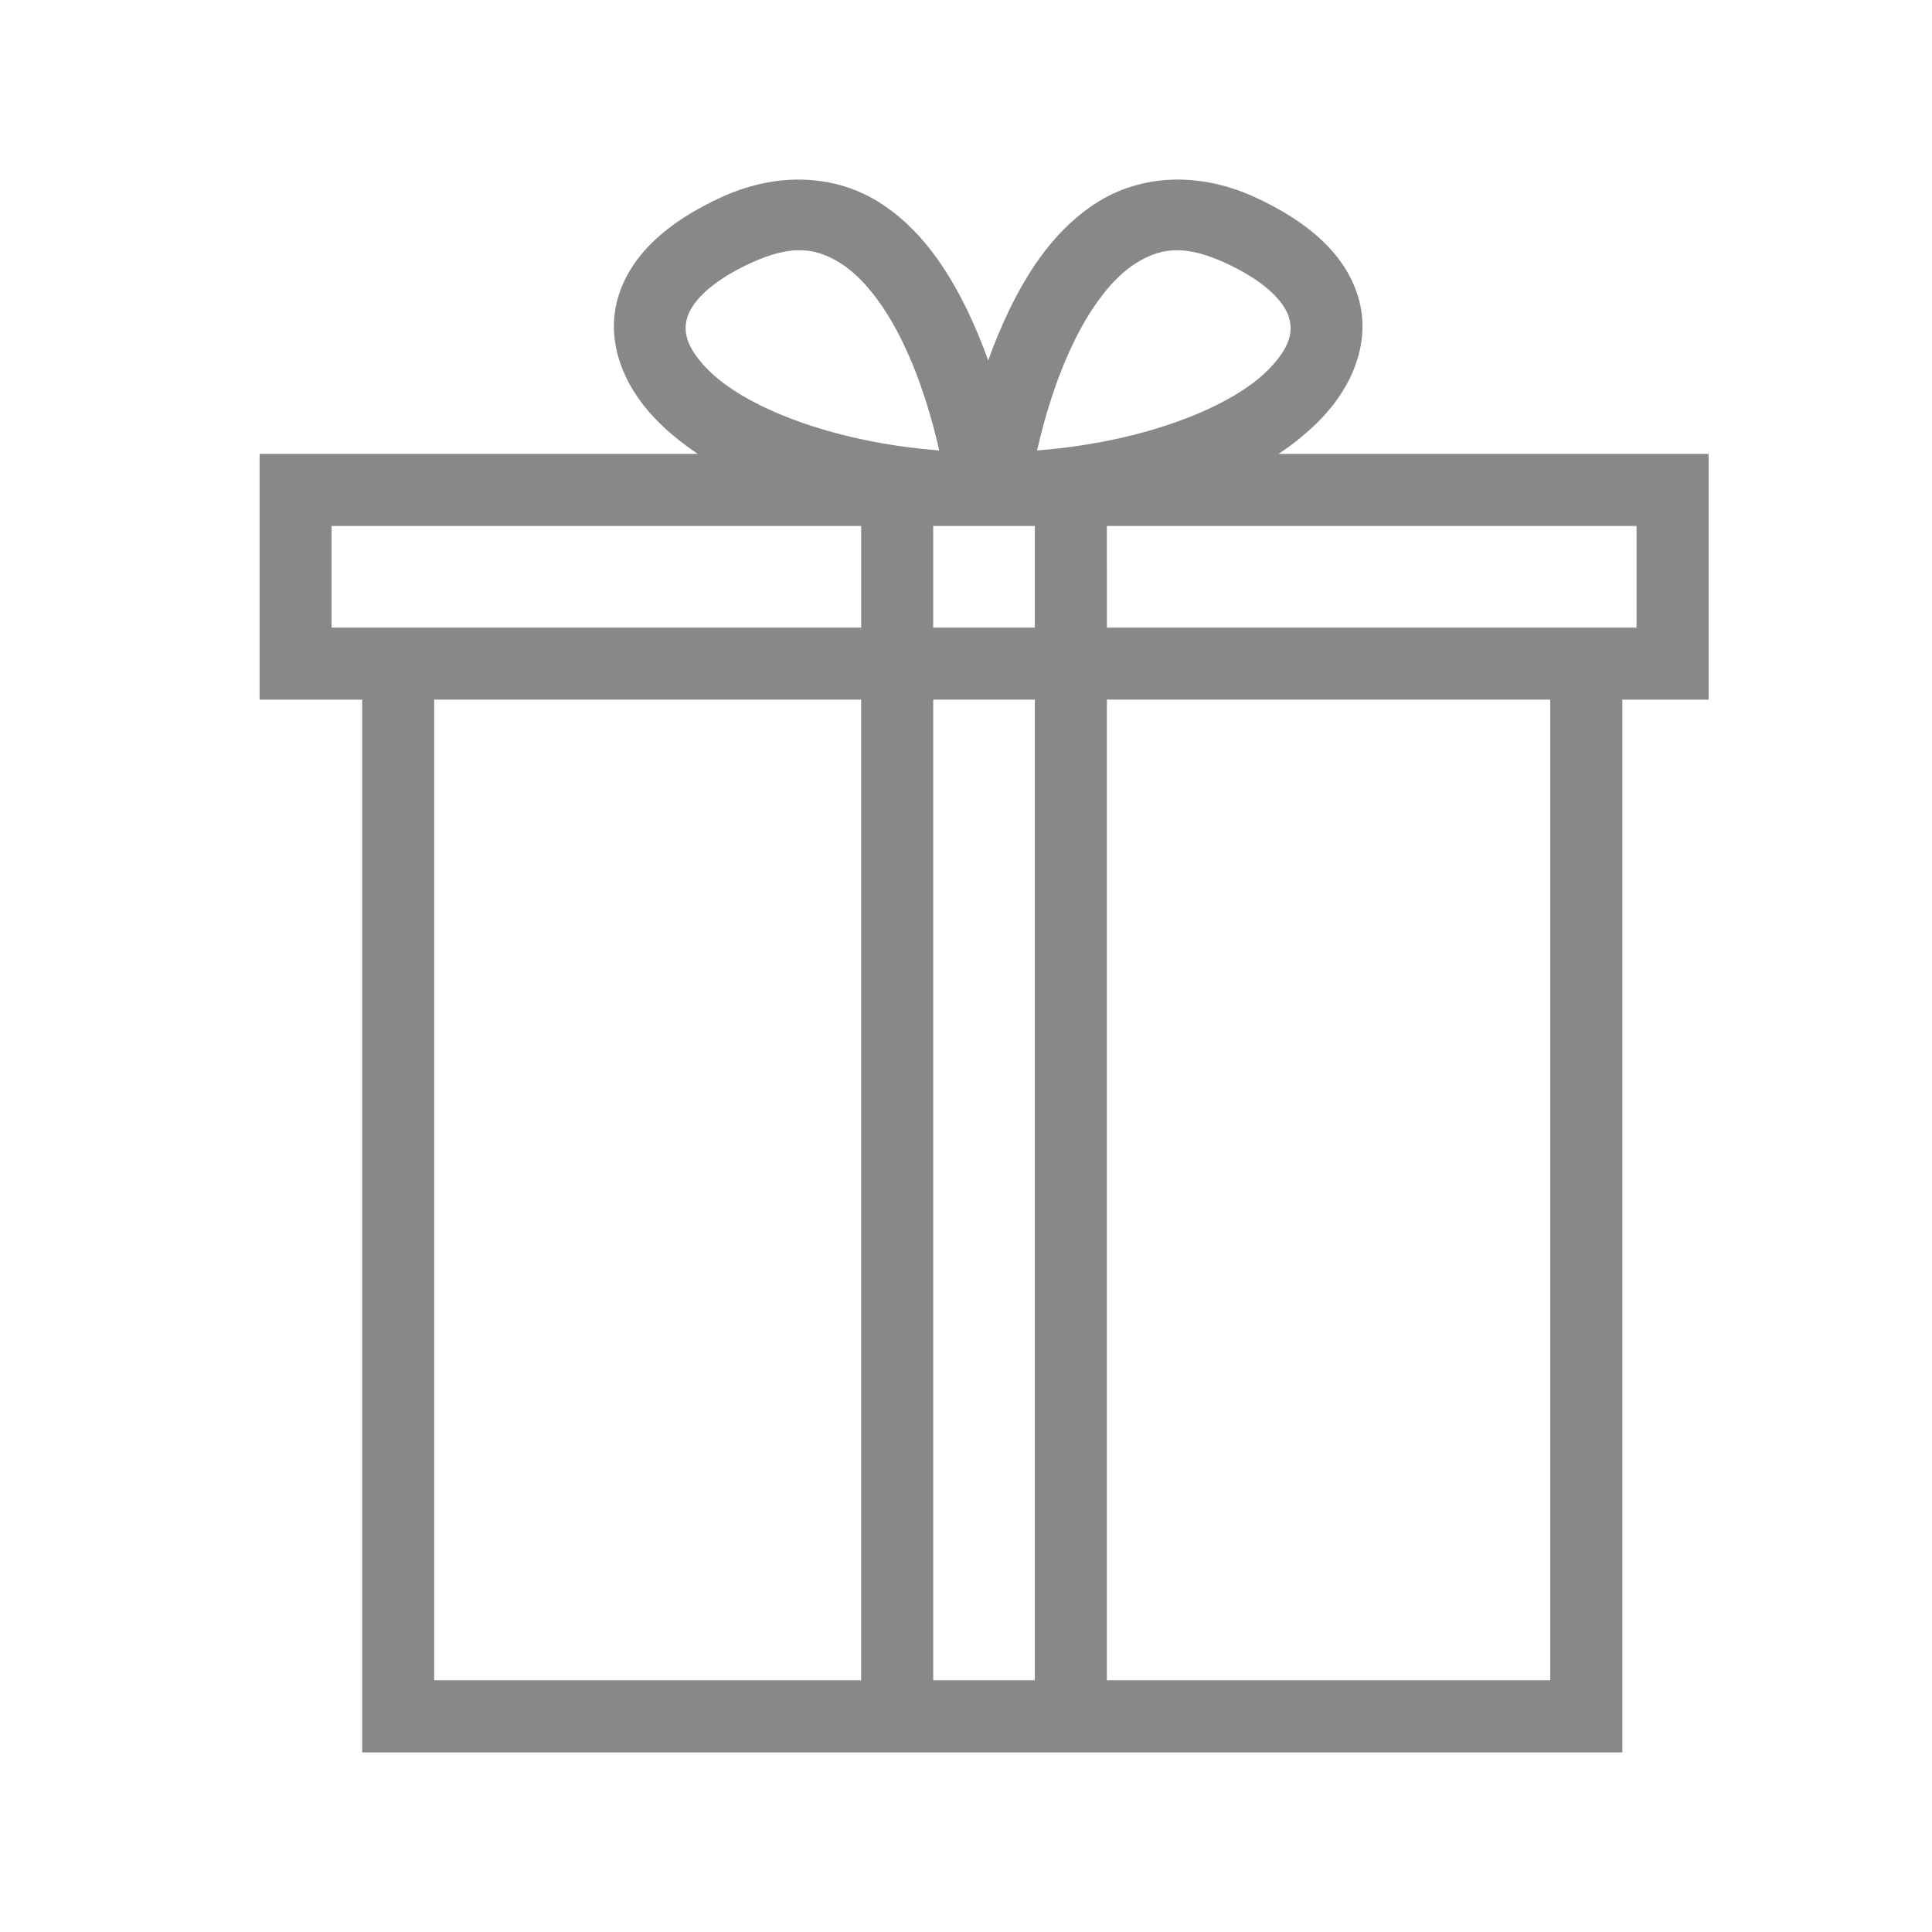 <svg height="32" viewBox="0 0 32 32" width="32" xmlns="http://www.w3.org/2000/svg">
  <path d="m13.184 2.975c-.393.006-.809.097-1.23.289-.915.418-1.528.977-1.725 1.69-.197.713.103 1.442.626 1.984.201.209.437.402.703.58h-7.258v4.07h1.699v17.437h8.266 4.07 7.939.597v-17.437h.833.596v-4.07h-7.123c.266-.177.501-.371.703-.58.523-.542.823-1.271.626-1.984-.197-.713-.81-1.272-1.725-1.69-.963-.439-1.9-.351-2.589.076-.689.427-1.143 1.108-1.477 1.797-.134.277-.249.558-.347.833-.099-.274-.213-.555-.347-.832-.335-.69-.788-1.371-1.477-1.798-.387-.24-.854-.373-1.359-.365zm.018 1.17c.273-.009.494.075.712.21.388.24.754.729 1.033 1.304.312.644.493 1.294.61 1.802-1.822-.142-3.254-.74-3.844-1.351-.335-.347-.399-.601-.334-.837.065-.236.34-.59 1.07-.923.298-.136.542-.198.754-.205zm6.329 0c.212.007.456.069.754.205.729.333 1.004.687 1.069.923.065.236.002.49-.333.837-.589.611-2.023 1.209-3.844 1.351.117-.508.299-1.158.612-1.802.279-.575.644-1.064 1.032-1.304.218-.135.439-.218.712-.21zm-14.039 4.567h8.772v1.683h-8.266-.506zm12.841 0h8.773v1.683h-.236-8.536zm-2.876 0h1.683v1.683h-1.683zm-8.266 2.875h7.072v16.244h-7.072zm8.266 0h1.683v16.244h-1.683zm2.876 0h7.343v16.244h-7.343z" fill="#606060" opacity=".75" stroke-miterlimit="10" stroke-width="1.228"/>
</svg>
